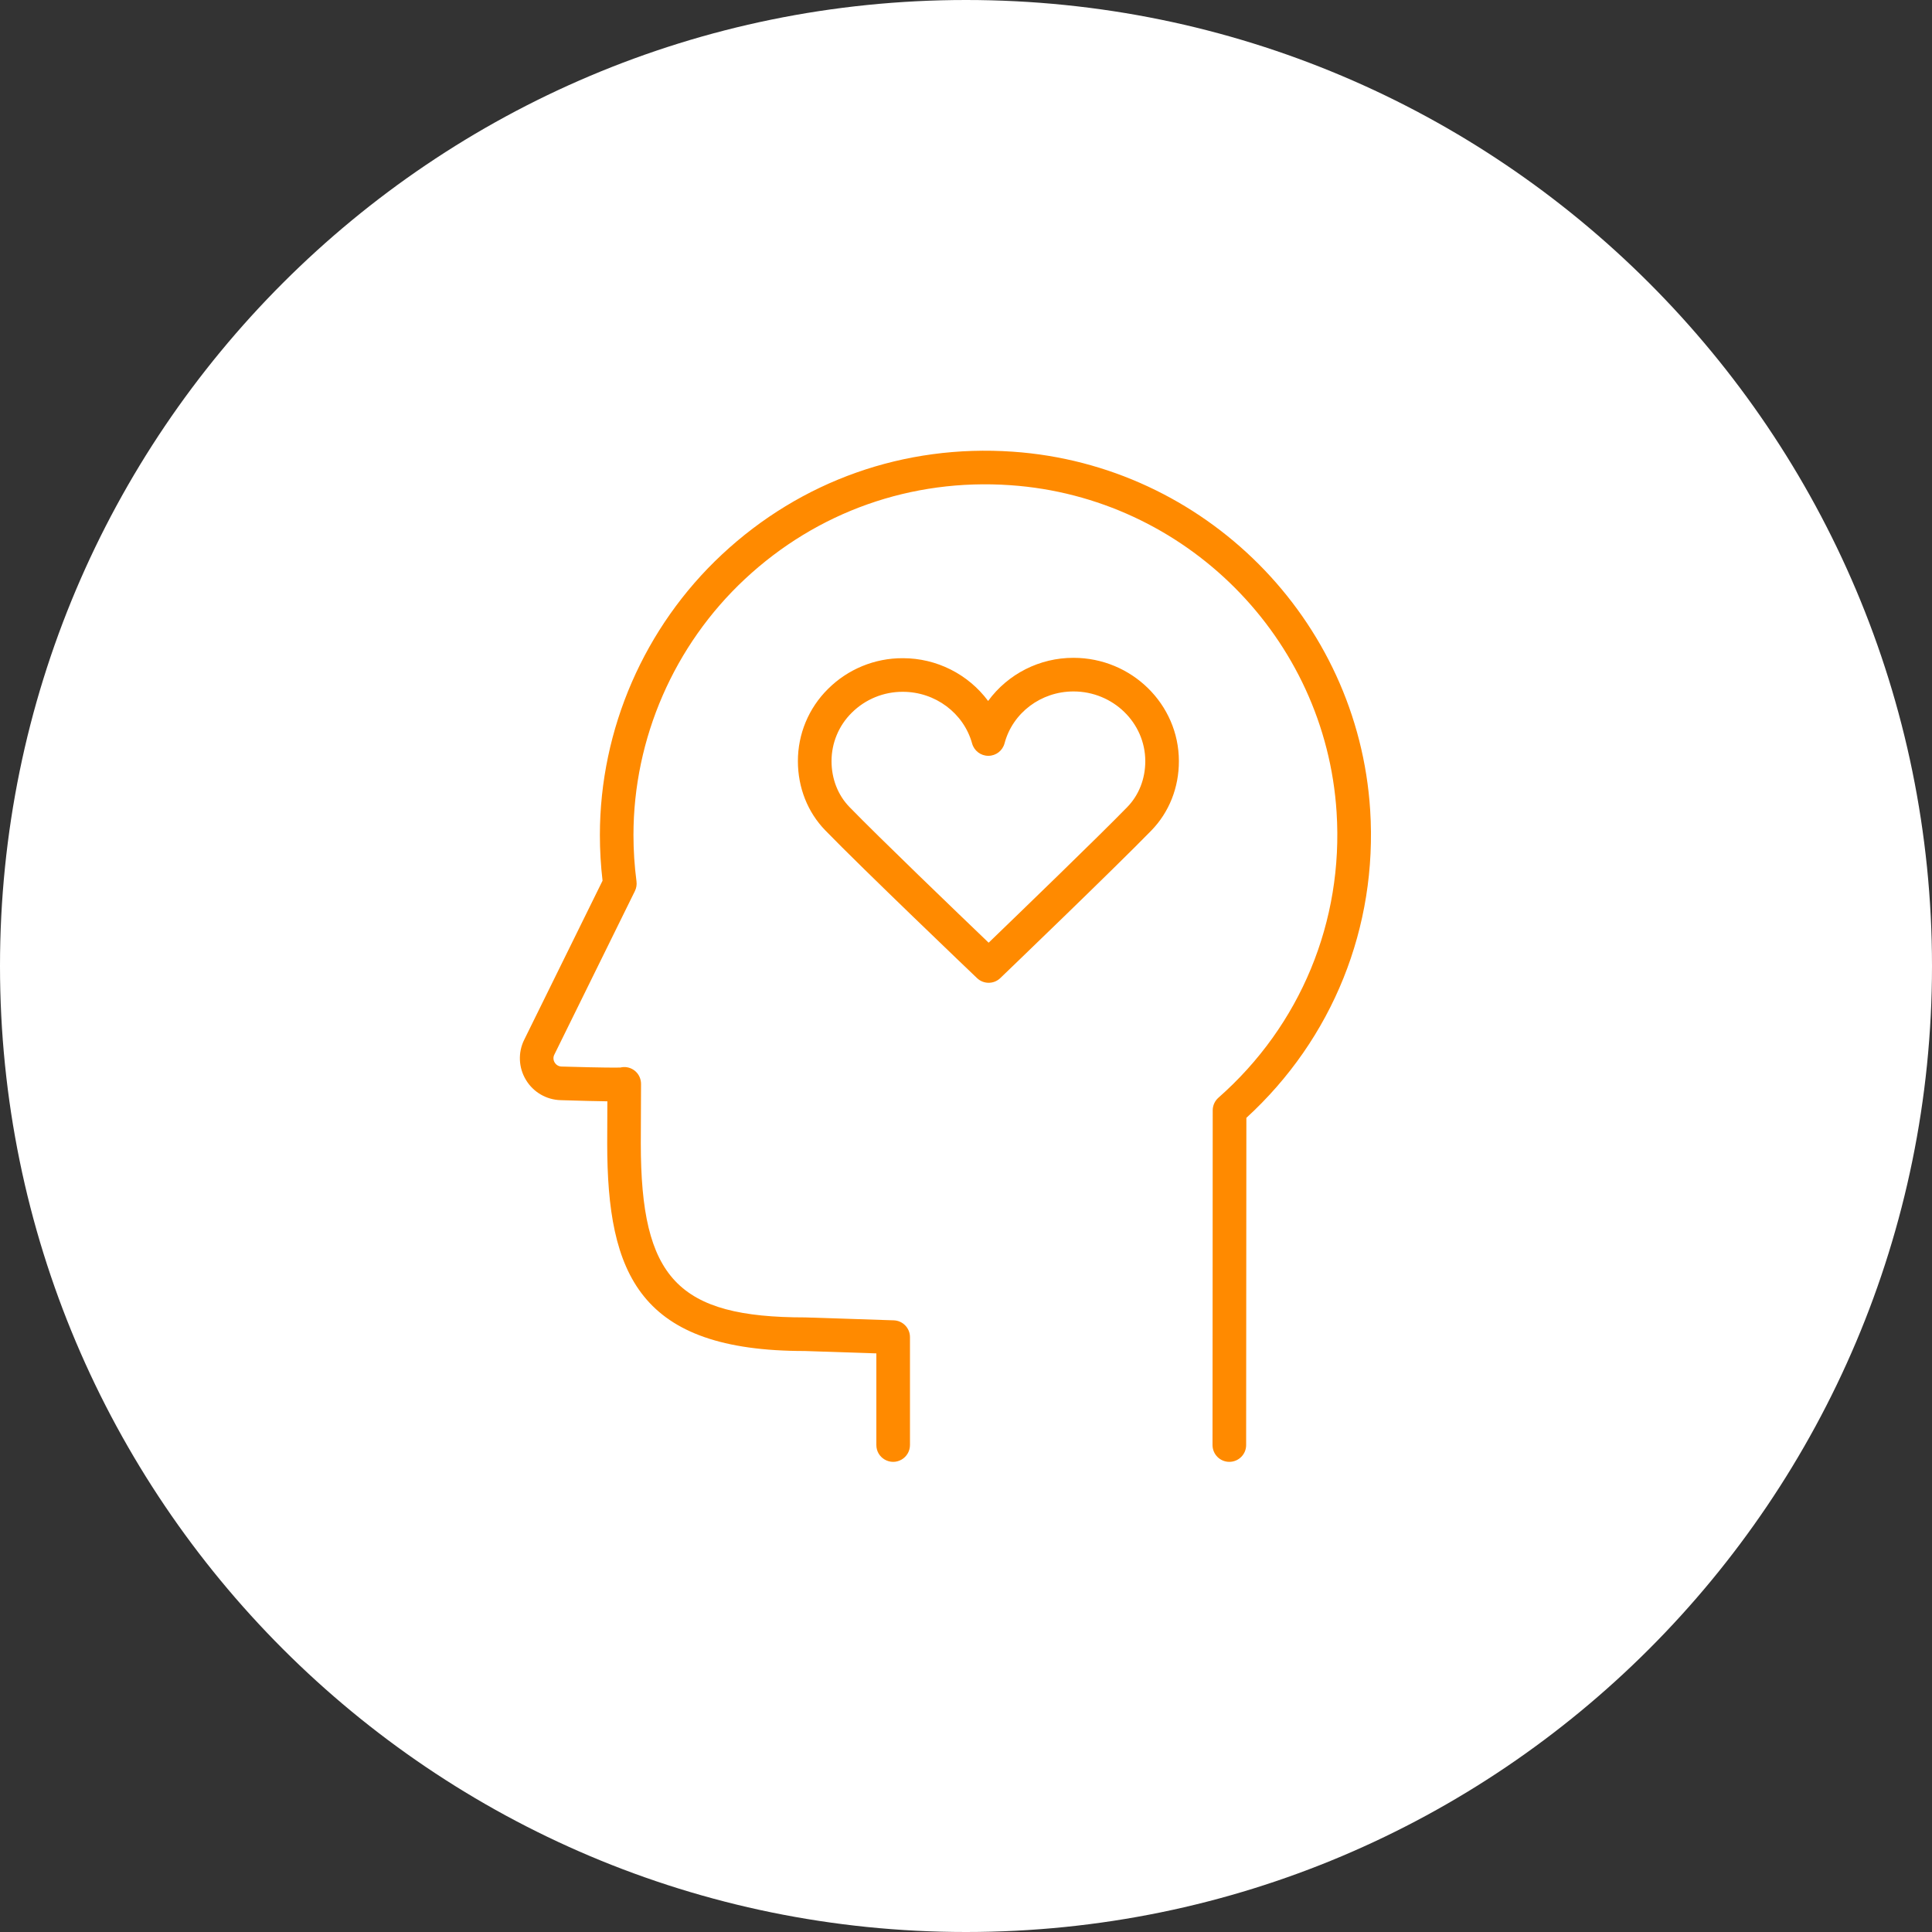<?xml version="1.0" encoding="UTF-8"?> <svg xmlns="http://www.w3.org/2000/svg" viewBox="0 0 100.00 100.00" data-guides="{&quot;vertical&quot;:[],&quot;horizontal&quot;:[]}"><rect x="0" y="0" width="100.00" height="100.00" fill="#333333" stroke="none"/><path color="rgb(51, 51, 51)" fill-rule="evenodd" fill="#ffffff" x="0" y="0" width="100" height="100" rx="50" ry="50" id="tSvg24f5754410" title="Rectangle 5" fill-opacity="1" stroke="none" stroke-opacity="1" d="M0 50C0 22.386 22.386 0 50 0H50C77.614 0 100 22.386 100 50H100C100 77.614 77.614 100 50 100H50C22.386 100 0 77.614 0 50Z"></path><path fill="#ff8a00" stroke="#ff8a00" fill-opacity="1" stroke-width="0" stroke-opacity="1" color="rgb(51, 51, 51)" fill-rule="evenodd" id="tSvg834024d705" title="Path 9" d="M70.92 41.931C70.291 32.04 62.339 24.064 52.423 23.379C46.807 22.989 41.462 24.88 37.37 28.699C33.353 32.448 31.05 37.742 31.05 43.222C31.05 44.014 31.096 44.807 31.188 45.584C29.836 48.328 28.485 51.073 27.133 53.818C26.805 54.479 26.839 55.262 27.221 55.893C27.601 56.528 28.279 56.924 29.019 56.944C30.124 56.977 30.893 56.999 31.437 57.004C31.434 57.73 31.432 58.455 31.429 59.18C31.429 65.988 33.107 69.929 41.656 69.928C42.89 69.969 44.125 70.01 45.36 70.051C45.36 71.632 45.36 73.213 45.36 74.795C45.36 75.465 46.085 75.883 46.665 75.548C46.934 75.393 47.1 75.106 47.1 74.795C47.1 72.933 47.1 71.071 47.1 69.209C47.1 68.739 46.728 68.355 46.258 68.34C44.733 68.289 43.208 68.239 41.683 68.189C35.078 68.189 33.168 66.169 33.168 59.184C33.172 58.158 33.176 57.132 33.18 56.106C33.18 56.046 33.174 55.987 33.162 55.928C33.067 55.445 32.589 55.139 32.111 55.255C31.93 55.262 31.295 55.269 29.07 55.204C28.921 55.202 28.785 55.123 28.71 54.995C28.633 54.871 28.626 54.716 28.693 54.586C30.083 51.764 31.473 48.941 32.863 46.119C32.939 45.964 32.967 45.791 32.945 45.62C32.841 44.825 32.788 44.024 32.788 43.222C32.788 38.222 34.891 33.392 38.557 29.971C42.292 26.485 47.177 24.757 52.301 25.114C61.352 25.74 68.609 33.017 69.182 42.042C69.542 47.693 67.312 53.079 63.065 56.818C62.878 56.983 62.77 57.221 62.77 57.47C62.767 63.245 62.763 69.02 62.76 74.794C62.76 75.275 63.149 75.665 63.629 75.665C63.63 75.665 63.63 75.665 63.63 75.665C64.11 75.665 64.5 75.276 64.5 74.796C64.504 69.15 64.508 63.505 64.512 57.859C68.974 53.774 71.306 47.992 70.92 41.931ZM61.02 39.391C61.02 39.391 61.02 39.391 61.02 39.391Z"></path><path fill="#ff8a00" stroke="#ff8a00" fill-opacity="1" stroke-width="0" stroke-opacity="1" color="rgb(51, 51, 51)" fill-rule="evenodd" id="tSvg11c95680e1f" title="Path 10" d="M55.571 34.049C55.568 34.049 55.566 34.049 55.563 34.049C53.818 34.045 52.176 34.874 51.145 36.282C50.108 34.889 48.474 34.069 46.738 34.068C46.736 34.068 46.733 34.068 46.731 34.068C45.277 34.061 43.88 34.636 42.852 35.665C41.855 36.652 41.296 37.998 41.299 39.401C41.301 40.768 41.803 42.038 42.714 42.977C44.605 44.928 50.329 50.397 50.572 50.628C50.909 50.95 51.44 50.949 51.775 50.626C52.017 50.394 57.702 44.929 59.59 42.991C60.514 42.043 61.022 40.764 61.019 39.391C61.016 36.45 58.571 34.053 55.571 34.049ZM59.28 39.394C59.281 40.31 58.949 41.157 58.344 41.777C56.834 43.328 52.721 47.3 51.172 48.794C49.614 47.302 45.475 43.325 43.964 41.767C43.369 41.153 43.041 40.312 43.04 39.398C43.039 38.458 43.414 37.556 44.083 36.895C44.785 36.194 45.739 35.802 46.732 35.808C46.733 35.808 46.735 35.808 46.736 35.808C48.409 35.81 49.881 36.91 50.316 38.482C50.42 38.859 50.763 39.121 51.154 39.121C51.156 39.121 51.157 39.121 51.158 39.121C51.551 39.12 51.894 38.855 51.995 38.475C52.416 36.893 53.883 35.789 55.563 35.789C55.565 35.789 55.567 35.789 55.569 35.789C57.612 35.792 59.277 37.409 59.28 39.394Z"></path><defs></defs></svg> 